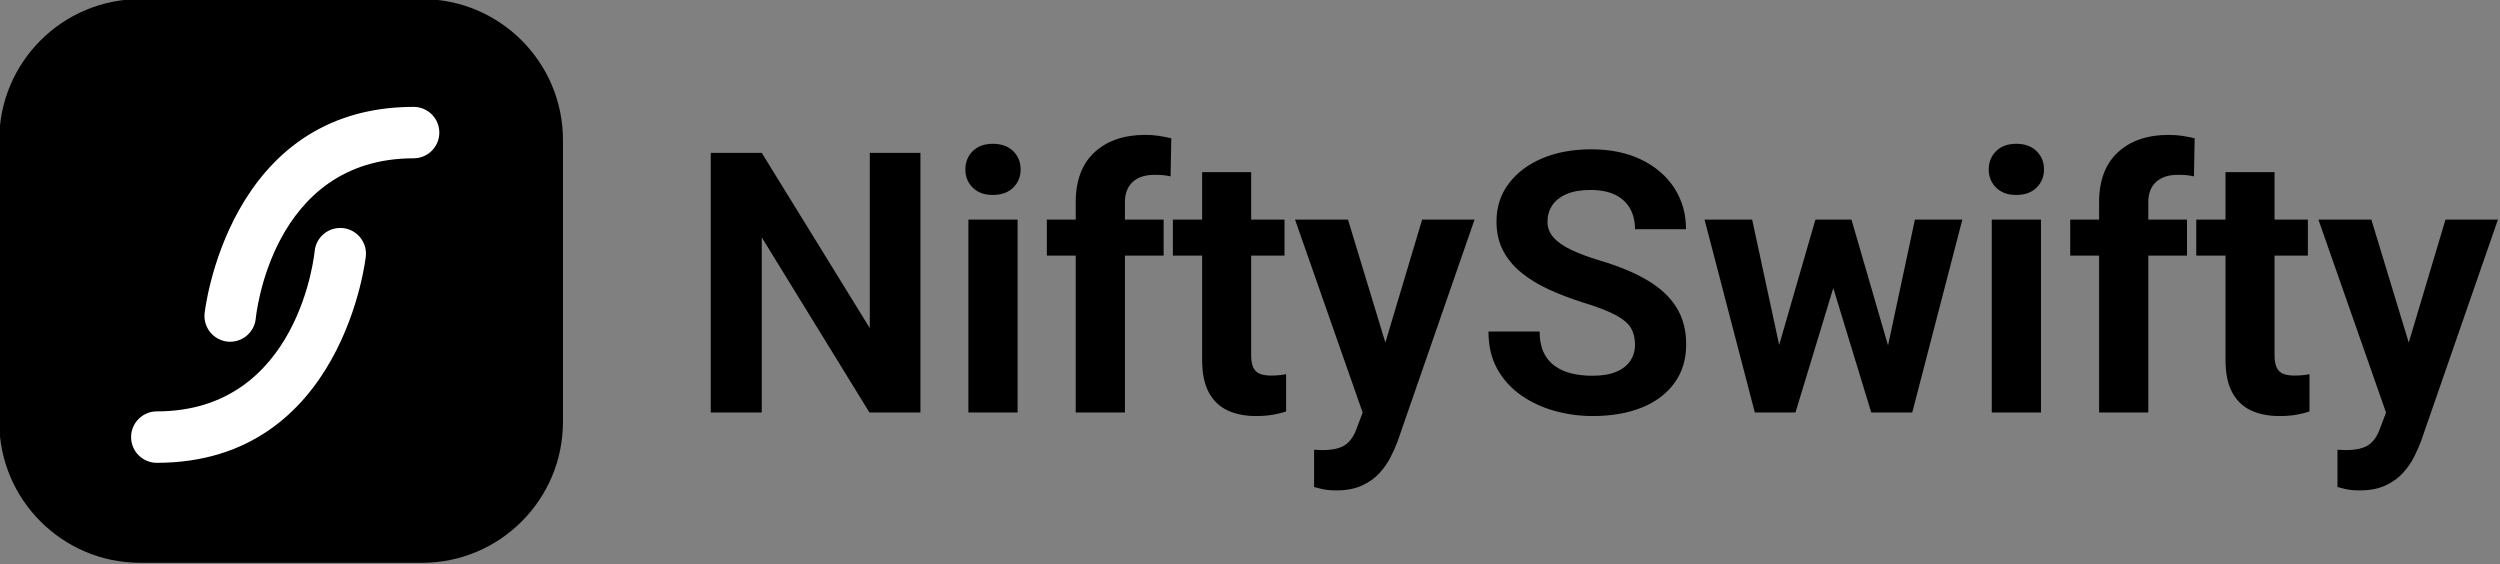 <?xml version="1.0" encoding="UTF-8" standalone="no"?>
<!DOCTYPE svg PUBLIC "-//W3C//DTD SVG 1.1//EN" "http://www.w3.org/Graphics/SVG/1.1/DTD/svg11.dtd">
<svg width="100%" height="100%" viewBox="0 0 1001 226" version="1.1" xmlns="http://www.w3.org/2000/svg" xmlns:xlink="http://www.w3.org/1999/xlink" xml:space="preserve" xmlns:serif="http://www.serif.com/" style="fill-rule:evenodd;clip-rule:evenodd;stroke-linejoin:round;stroke-miterlimit:2;">
    <rect x="0" y="0" width="1001" height="226" fill="#808080" stroke="none"/>
    <g transform="matrix(2.924,0,0,2.924,274.954,165.156)">
        <g>
            <path d="M32.007,0L25.024,0L10.278,-23.975L10.278,0L3.296,0L3.296,-35.547L10.278,-35.547L25.073,-11.548L25.073,-35.547L32.007,-35.547L32.007,0Z" style="fill-rule:nonzero;"/>
            <path d="M45.313,0L38.574,0L38.574,-26.416L45.313,-26.416L45.313,0ZM38.159,-33.276C38.159,-34.285 38.497,-35.124 39.172,-35.791C39.848,-36.458 40.763,-36.792 41.919,-36.792C43.091,-36.792 44.019,-36.458 44.702,-35.791C45.386,-35.124 45.728,-34.285 45.728,-33.276C45.728,-32.284 45.386,-31.453 44.702,-30.786C44.019,-30.119 43.091,-29.785 41.919,-29.785C40.763,-29.785 39.848,-30.119 39.172,-30.786C38.497,-31.453 38.159,-32.284 38.159,-33.276Z" style="fill-rule:nonzero;"/>
            <path d="M53.271,0L53.271,-28.784C53.271,-31.763 54.13,-34.045 55.847,-35.632C57.564,-37.219 59.888,-38.013 62.817,-38.013C63.452,-38.013 64.063,-37.968 64.648,-37.878C65.234,-37.789 65.804,-37.679 66.357,-37.549L66.26,-32.324C65.951,-32.406 65.613,-32.463 65.247,-32.495C64.88,-32.528 64.486,-32.544 64.063,-32.544C62.777,-32.544 61.78,-32.218 61.072,-31.567C60.364,-30.916 60.01,-29.989 60.01,-28.784L60.01,0L53.271,0ZM65.308,-21.484L49.316,-21.484L49.316,-26.416L65.308,-26.416L65.308,-21.484Z" style="fill-rule:nonzero;"/>
            <path d="M81.86,-21.484L66.577,-21.484L66.577,-26.416L81.86,-26.416L81.86,-21.484ZM77.295,-32.91L77.295,-7.837C77.295,-7.088 77.401,-6.51 77.612,-6.104C77.824,-5.697 78.133,-5.42 78.54,-5.273C78.947,-5.127 79.443,-5.054 80.029,-5.054C80.452,-5.054 80.843,-5.074 81.201,-5.115C81.559,-5.155 81.852,-5.2 82.08,-5.249L82.08,-0.146C81.527,0.049 80.912,0.203 80.237,0.317C79.561,0.431 78.792,0.488 77.93,0.488C76.465,0.488 75.179,0.232 74.072,-0.281C72.965,-0.793 72.107,-1.615 71.497,-2.747C70.886,-3.878 70.581,-5.363 70.581,-7.202L70.581,-32.91L77.295,-32.91Z" style="fill-rule:nonzero;"/>
            <path d="M100.708,-26.416L107.886,-26.416L97.339,3.979C97.095,4.631 96.777,5.343 96.387,6.116C95.996,6.889 95.483,7.621 94.849,8.313C94.214,9.005 93.416,9.57 92.456,10.01C91.496,10.449 90.332,10.669 88.965,10.669C88.558,10.669 88.188,10.653 87.854,10.62C87.52,10.588 87.199,10.535 86.89,10.461C86.58,10.388 86.255,10.303 85.913,10.205L85.913,5.103C86.076,5.103 86.263,5.111 86.475,5.127C86.686,5.143 86.865,5.151 87.012,5.151C88.428,5.151 89.482,4.915 90.173,4.443C90.865,3.971 91.398,3.19 91.772,2.1L93.701,-2.979L100.708,-26.416ZM96.362,-7.3L97.388,0.024L92.798,0.684L83.301,-26.416L90.552,-26.416L96.362,-7.3Z" style="fill-rule:nonzero;"/>
            <path d="M129.858,-9.277C129.858,-10.156 129.675,-10.913 129.309,-11.548C128.943,-12.183 128.247,-12.777 127.222,-13.33C126.196,-13.883 124.699,-14.461 122.729,-15.063C121.086,-15.584 119.548,-16.17 118.115,-16.821C116.683,-17.472 115.426,-18.233 114.343,-19.104C113.261,-19.975 112.415,-20.988 111.804,-22.144C111.194,-23.299 110.889,-24.634 110.889,-26.147C110.889,-28.117 111.442,-29.842 112.549,-31.323C113.656,-32.804 115.181,-33.96 117.126,-34.79C119.071,-35.62 121.313,-36.035 123.853,-36.035C126.506,-36.035 128.805,-35.559 130.75,-34.607C132.694,-33.655 134.196,-32.357 135.254,-30.713C136.312,-29.069 136.841,-27.197 136.841,-25.098L129.858,-25.098C129.858,-26.156 129.639,-27.087 129.199,-27.893C128.76,-28.699 128.088,-29.329 127.185,-29.785C126.282,-30.241 125.138,-30.469 123.755,-30.469C122.437,-30.469 121.338,-30.278 120.459,-29.895C119.58,-29.513 118.929,-28.992 118.506,-28.333C118.083,-27.673 117.871,-26.937 117.871,-26.123C117.871,-25.309 118.144,-24.593 118.689,-23.975C119.234,-23.356 120.04,-22.791 121.106,-22.278C122.172,-21.765 123.494,-21.273 125.073,-20.801C127.694,-20.02 129.875,-19.108 131.616,-18.066C133.358,-17.025 134.668,-15.792 135.547,-14.368C136.426,-12.944 136.865,-11.263 136.865,-9.326C136.865,-7.292 136.336,-5.538 135.278,-4.065C134.22,-2.592 132.731,-1.465 130.811,-0.684C128.89,0.098 126.628,0.488 124.023,0.488C122.282,0.488 120.569,0.256 118.884,-0.208C117.2,-0.671 115.67,-1.379 114.294,-2.332C112.919,-3.284 111.825,-4.484 111.011,-5.933C110.197,-7.381 109.79,-9.098 109.79,-11.084L116.797,-11.084C116.797,-9.977 116.972,-9.041 117.322,-8.276C117.672,-7.511 118.172,-6.889 118.823,-6.409C119.474,-5.929 120.239,-5.579 121.118,-5.359C121.997,-5.139 122.965,-5.029 124.023,-5.029C125.358,-5.029 126.453,-5.212 127.307,-5.579C128.162,-5.945 128.8,-6.449 129.224,-7.092C129.647,-7.735 129.858,-8.464 129.858,-9.277Z" style="fill-rule:nonzero;"/>
            <path d="M154.565,-26.416L158.838,-26.416L157.617,-19.043L151.831,0L148.193,0L148.828,-6.592L154.565,-26.416ZM150.171,-6.592L150.464,0L146.265,0L139.38,-26.416L145.898,-26.416L150.171,-6.592ZM168.188,-26.416L174.683,-26.416L167.822,0L163.623,0L164.014,-6.885L168.188,-26.416ZM165.21,-6.763L165.894,0L162.207,0L156.396,-19.043L155.225,-26.416L159.497,-26.416L165.21,-6.763Z" style="fill-rule:nonzero;"/>
            <path d="M185.449,0L178.711,0L178.711,-26.416L185.449,-26.416L185.449,0ZM178.296,-33.276C178.296,-34.285 178.634,-35.124 179.309,-35.791C179.985,-36.458 180.9,-36.792 182.056,-36.792C183.228,-36.792 184.155,-36.458 184.839,-35.791C185.522,-35.124 185.864,-34.285 185.864,-33.276C185.864,-32.284 185.522,-31.453 184.839,-30.786C184.155,-30.119 183.228,-29.785 182.056,-29.785C180.9,-29.785 179.985,-30.119 179.309,-30.786C178.634,-31.453 178.296,-32.284 178.296,-33.276Z" style="fill-rule:nonzero;"/>
            <path d="M193.408,0L193.408,-28.784C193.408,-31.763 194.267,-34.045 195.984,-35.632C197.701,-37.219 200.024,-38.013 202.954,-38.013C203.589,-38.013 204.199,-37.968 204.785,-37.878C205.371,-37.789 205.941,-37.679 206.494,-37.549L206.396,-32.324C206.087,-32.406 205.75,-32.463 205.383,-32.495C205.017,-32.528 204.622,-32.544 204.199,-32.544C202.913,-32.544 201.917,-32.218 201.208,-31.567C200.5,-30.916 200.146,-29.989 200.146,-28.784L200.146,0L193.408,0ZM205.444,-21.484L189.453,-21.484L189.453,-26.416L205.444,-26.416L205.444,-21.484Z" style="fill-rule:nonzero;"/>
            <path d="M221.997,-21.484L206.714,-21.484L206.714,-26.416L221.997,-26.416L221.997,-21.484ZM217.432,-32.91L217.432,-7.837C217.432,-7.088 217.537,-6.51 217.749,-6.104C217.961,-5.697 218.27,-5.42 218.677,-5.273C219.084,-5.127 219.58,-5.054 220.166,-5.054C220.589,-5.054 220.98,-5.074 221.338,-5.115C221.696,-5.155 221.989,-5.2 222.217,-5.249L222.217,-0.146C221.663,0.049 221.049,0.203 220.374,0.317C219.698,0.431 218.929,0.488 218.066,0.488C216.602,0.488 215.316,0.232 214.209,-0.281C213.102,-0.793 212.244,-1.615 211.633,-2.747C211.023,-3.878 210.718,-5.363 210.718,-7.202L210.718,-32.91L217.432,-32.91Z" style="fill-rule:nonzero;"/>
            <path d="M240.845,-26.416L248.022,-26.416L237.476,3.979C237.231,4.631 236.914,5.343 236.523,6.116C236.133,6.889 235.62,7.621 234.985,8.313C234.351,9.005 233.553,9.57 232.593,10.01C231.632,10.449 230.469,10.669 229.102,10.669C228.695,10.669 228.324,10.653 227.991,10.62C227.657,10.588 227.336,10.535 227.026,10.461C226.717,10.388 226.392,10.303 226.05,10.205L226.05,5.103C226.213,5.103 226.4,5.111 226.611,5.127C226.823,5.143 227.002,5.151 227.148,5.151C228.564,5.151 229.618,4.915 230.31,4.443C231.002,3.971 231.535,3.19 231.909,2.1L233.838,-2.979L240.845,-26.416ZM236.499,-7.3L237.524,0.024L232.935,0.684L223.438,-26.416L230.688,-26.416L236.499,-7.3Z" style="fill-rule:nonzero;"/>
        </g>
    </g>
    <g transform="matrix(1,0,0,1,-1298.68,-2519.82)">
        <g transform="matrix(0.951,0,0,0.951,-262.212,621.287)">
            <path d="M1878.34,2055.31C1878.34,2022.56 1851.75,1995.97 1819,1995.97L1700.34,1995.97C1667.59,1995.97 1641,2022.56 1641,2055.31L1641,2173.97C1641,2206.72 1667.59,2233.31 1700.34,2233.31L1819,2233.31C1851.75,2233.31 1878.34,2206.72 1878.34,2173.97L1878.34,2055.31Z"/>
        </g>
        <g transform="matrix(1,0,0,1,30.555,15.773)">
            <path d="M1370.53,2631.61C1370.53,2631.61 1376.41,2567.43 1433.74,2567.43C1439.42,2567.43 1444.03,2562.82 1444.03,2557.14C1444.03,2551.45 1439.42,2546.84 1433.74,2546.84C1358.85,2546.84 1350.04,2629.56 1350.04,2629.56C1349.48,2635.21 1353.61,2640.26 1359.26,2640.83C1364.91,2641.39 1369.96,2637.26 1370.53,2631.61Z" style="fill:white;"/>
        </g>
        <g transform="matrix(-1,0,0,-1,2795.2,5251.97)">
            <path d="M1370.53,2631.61C1370.53,2631.61 1376.41,2567.43 1433.74,2567.43C1439.42,2567.43 1444.03,2562.82 1444.03,2557.14C1444.03,2551.45 1439.42,2546.84 1433.74,2546.84C1358.85,2546.84 1350.04,2629.56 1350.04,2629.56C1349.48,2635.21 1353.61,2640.26 1359.26,2640.83C1364.91,2641.39 1369.96,2637.26 1370.53,2631.61Z" style="fill:white;"/>
        </g>
    </g>
</svg>
